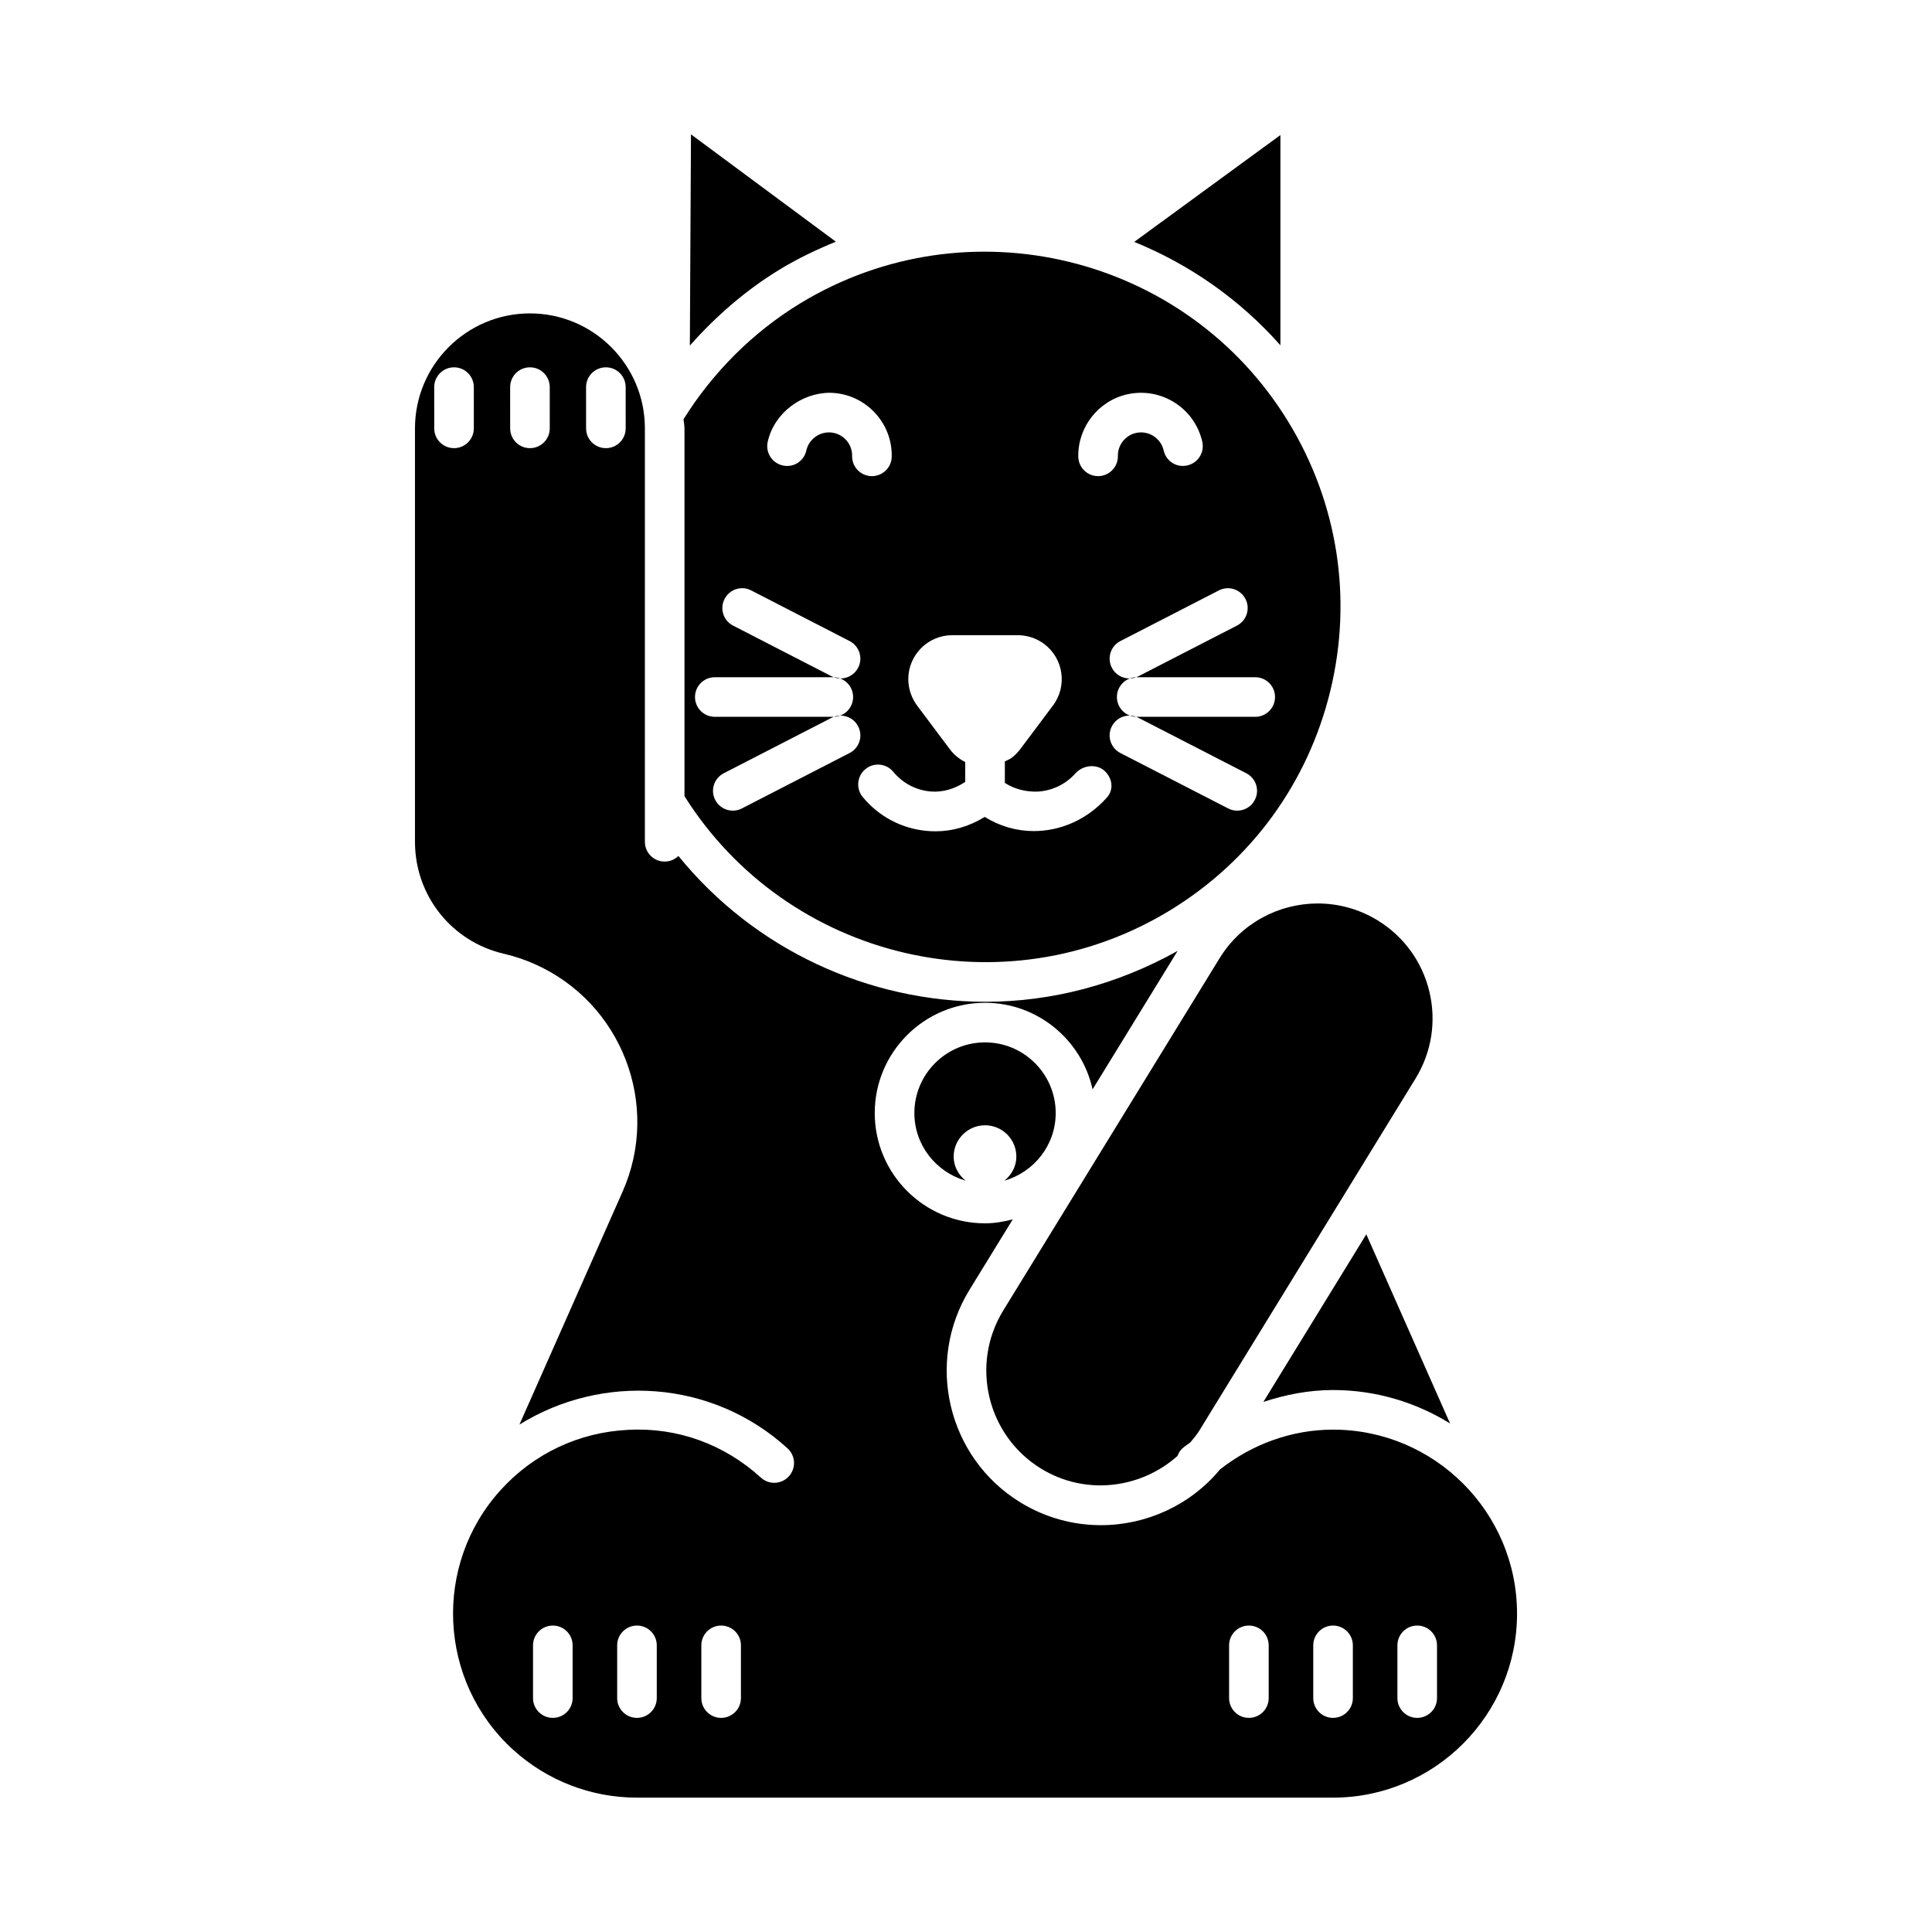 <?xml version="1.0" encoding="UTF-8"?>
<!-- Uploaded to: ICON Repo, www.iconrepo.com, Generator: ICON Repo Mixer Tools -->
<svg fill="#000000" width="800px" height="800px" version="1.1" viewBox="144 144 512 512" xmlns="http://www.w3.org/2000/svg">
 <g>
  <path d="m528.28 521.23c-9.035-5.582-19.637-8.859-31.016-8.859-6.356 0-12.535 1.207-18.457 3.152l27.277-44.418z"/>
  <path d="m493.22 383.43c5.434 0 10.926 1.445 15.887 4.488 6.938 4.266 11.797 10.969 13.695 18.879 1.887 7.914 0.586 16.082-3.668 23.023l-57.34 93.367c-0.68 1.105-1.523 2.043-2.316 3.031-0.684 0.57-1.461 1-2.121 1.602-0.629 0.574-1.031 1.277-1.312 2.019-9.781 8.715-24.43 10.547-36.16 3.359-14.309-8.793-18.797-27.594-10.016-41.902l57.34-93.367c5.746-9.344 15.762-14.5 26.012-14.5z"/>
  <path d="m410.29 456.8c1.824-1.523 3.055-3.727 3.055-6.289 0-4.582-3.723-8.301-8.301-8.301-4.582 0-8.312 3.723-8.312 8.301 0 2.562 1.234 4.766 3.066 6.293v0.051c-7.758-2.289-13.48-9.398-13.48-17.887 0-10.32 8.406-18.727 18.727-18.727 10.32 0 18.727 8.406 18.727 18.727 0 8.488-5.719 15.598-13.48 17.887z"/>
  <path d="m483.32 179.79v55.715c-10.84-12.25-24.156-21.465-38.738-27.402z"/>
  <path d="m365.51 208.05c-5.098 2.082-10.125 4.465-14.973 7.422-8.895 5.43-16.812 12.32-23.719 20.109l0.297-55.977z"/>
  <path d="m497.27 522.87c-10.957 0-21.387 3.828-29.945 10.535-7.938 9.566-19.633 14.781-31.566 14.781-7.309 0-14.699-1.949-21.371-6.047-19.238-11.816-25.277-37.086-13.457-56.336l11.461-18.66c-2.363 0.617-4.797 1.051-7.352 1.051-16.113 0-29.223-13.109-29.223-29.223 0-16.113 13.109-29.223 29.223-29.223 13.953 0 25.621 9.848 28.504 22.945l22.539-36.699c-16.07 8.992-33.543 13.488-50.871 13.488-30.883 0-61.137-13.641-81.426-38.645-0.945 0.914-2.223 1.488-3.641 1.488-2.902 0-5.246-2.348-5.246-5.246l0.004-109.56c0-16.801-13.664-30.465-30.465-30.465-16.801 0-30.465 13.664-30.465 30.465v109.56c0 14.246 9.688 26.457 23.555 29.676 2.777 0.645 5.523 1.559 8.148 2.727 23.062 10.219 33.52 37.281 23.309 60.332l-27.328 61.711c21.941-13.613 51.027-11.941 71.055 6.309 2.141 1.949 2.297 5.269 0.34 7.41-1.949 2.152-5.258 2.305-7.41 0.34-9.625-8.766-21.996-13.367-35.105-12.66-13.008 0.605-25.012 6.242-33.785 15.867-18.102 19.875-16.668 50.777 3.207 68.891 9 8.191 20.664 12.711 32.84 12.711h184.47c26.887 0 48.758-21.875 48.758-48.758 0.008-26.891-21.867-48.766-48.754-48.766zm-227.7-265.35c0 2.902-2.348 5.246-5.246 5.246-2.902 0-5.246-2.348-5.246-5.246l-0.004-10.93c0-2.902 2.348-5.246 5.246-5.246 2.902 0 5.246 2.348 5.246 5.246zm20.121 0c0 2.902-2.348 5.246-5.246 5.246-2.902 0-5.246-2.348-5.246-5.246l-0.004-10.93c0-2.902 2.348-5.246 5.246-5.246 2.902 0 5.246 2.348 5.246 5.246zm20.121 0c0 2.902-2.348 5.246-5.246 5.246-2.902 0-5.246-2.348-5.246-5.246l-0.004-10.93c0-2.902 2.348-5.246 5.246-5.246 2.902 0 5.246 2.348 5.246 5.246zm-14.062 336.49c0 2.902-2.348 5.246-5.246 5.246-2.902 0-5.246-2.348-5.246-5.246v-13.973c0-2.902 2.348-5.246 5.246-5.246 2.902 0 5.246 2.348 5.246 5.246zm22.301 0c0 2.902-2.348 5.246-5.246 5.246-2.902 0-5.246-2.348-5.246-5.246v-13.973c0-2.902 2.348-5.246 5.246-5.246 2.902 0 5.246 2.348 5.246 5.246zm22.305 0c0 2.902-2.348 5.246-5.246 5.246-2.902 0-5.246-2.348-5.246-5.246v-13.973c0-2.902 2.348-5.246 5.246-5.246 2.902 0 5.246 2.348 5.246 5.246zm139.86 0c0 2.902-2.348 5.246-5.246 5.246-2.902 0-5.246-2.348-5.246-5.246v-13.973c0-2.902 2.348-5.246 5.246-5.246 2.902 0 5.246 2.348 5.246 5.246zm22.305 0c0 2.902-2.348 5.246-5.246 5.246-2.902 0-5.246-2.348-5.246-5.246v-13.973c0-2.902 2.348-5.246 5.246-5.246 2.902 0 5.246 2.348 5.246 5.246zm22.301 0c0 2.902-2.348 5.246-5.246 5.246-2.902 0-5.246-2.348-5.246-5.246v-13.973c0-2.902 2.348-5.246 5.246-5.246 2.902 0 5.246 2.348 5.246 5.246z"/>
  <path d="m485.44 255.82c-27.031-44.32-85.086-58.406-129.44-31.387-12.496 7.633-23.102 18.242-30.852 30.668 0.047 0.816 0.246 1.59 0.246 2.418v97.477c27.34 43.406 84.73 57.047 128.67 30.258 21.473-13.098 36.562-33.773 42.496-58.219 5.926-24.445 1.98-49.742-11.121-71.215zm-11.379 46.914c1.332 2.574 0.316 5.738-2.266 7.062l-26.086 13.418c-0.77 0.398-1.59 0.586-2.398 0.586-1.895 0-3.742-1.035-4.664-2.848-1.332-2.574-0.316-5.738 2.266-7.062l26.086-13.418c2.586-1.336 5.731-0.32 7.062 2.262zm-31.332-54.234c8.98-2.008 17.875 3.641 19.887 12.566 0.645 2.828-1.129 5.637-3.957 6.273-2.871 0.676-5.637-1.129-6.273-3.957-0.75-3.289-4.008-5.383-7.348-4.644-2.82 0.637-4.84 3.199-4.785 6.098 0.051 2.902-2.266 5.289-5.156 5.34h-0.094c-2.859 0-5.195-2.285-5.246-5.156-0.137-7.848 5.324-14.797 12.973-16.52zm-95.273 12.566c1.723-7.648 8.957-12.965 16.512-12.977 4.449 0.082 8.59 1.887 11.684 5.086 3.086 3.199 4.746 7.402 4.664 11.848-0.051 2.871-2.387 5.156-5.246 5.156h-0.094c-2.902-0.051-5.207-2.441-5.156-5.34 0.031-1.641-0.586-3.199-1.723-4.375-1.137-1.18-2.676-1.844-4.316-1.875h-0.102c-2.848 0-5.359 2-5.996 4.797-0.625 2.828-3.394 4.633-6.273 3.957-2.828-0.637-4.602-3.445-3.953-6.277zm-11.441 41.668c1.332-2.582 4.488-3.609 7.062-2.266l26.074 13.418c2.582 1.324 3.598 4.488 2.266 7.062-0.934 1.812-2.766 2.848-4.664 2.848-0.809 0-1.629-0.184-2.398-0.586l-26.074-13.418c-2.582-1.316-3.598-4.484-2.266-7.059zm-7.832 25.984c0-2.902 2.348-5.246 5.246-5.246h31.406c2.902 0 5.246 2.348 5.246 5.246 0 2.902-2.348 5.246-5.246 5.246h-31.406c-2.898 0-5.246-2.344-5.246-5.246zm40.973 14.84-28.555 14.688c-0.77 0.398-1.59 0.586-2.398 0.586-1.895 0-3.731-1.035-4.664-2.848-1.332-2.574-0.316-5.738 2.266-7.062l28.555-14.688c2.582-1.324 5.738-0.328 7.062 2.266 1.332 2.57 0.316 5.738-2.266 7.059zm68.172 11.809c-5.258 5.902-12.34 8.875-19.363 8.875-4.531 0-9.023-1.27-13-3.75-4.152 2.543-8.551 3.812-13.043 3.812-0.801 0-1.598-0.043-2.398-0.113-6.641-0.637-12.637-3.824-16.891-8.969-1.844-2.234-1.527-5.547 0.707-7.391 2.215-1.855 5.547-1.539 7.391 0.707 2.461 2.984 5.945 4.84 9.801 5.207 3.375 0.293 6.523-0.719 9.266-2.535v-5.262c-1.555-0.777-2.961-1.902-4.07-3.379l-8.703-11.613c-1.496-2.031-2.316-4.5-2.316-6.981 0-6.418 5.227-11.645 11.645-11.645h17.375c2.5 0 4.992 0.832 6.992 2.328 5.137 3.856 6.18 11.164 2.336 16.297l-8.691 11.602c-0.688 0.891-1.445 1.648-2.297 2.297-0.555 0.414-1.18 0.621-1.773 0.926v5.695c2.574 1.672 5.656 2.418 8.723 2.305 3.863-0.227 7.41-1.949 9.992-4.84 1.926-2.141 5.473-2.613 7.648-0.707 2.156 1.938 2.59 4.973 0.672 7.133zm39.215 0.617c-0.922 1.812-2.766 2.848-4.664 2.848-0.809 0-1.629-0.184-2.398-0.586l-28.566-14.688c-2.582-1.324-3.598-4.488-2.266-7.062 1.324-2.594 4.5-3.598 7.062-2.266l28.566 14.688c2.586 1.324 3.602 4.492 2.266 7.066zm0.105-22.02h-31.406c-2.902 0-5.246-2.348-5.246-5.246 0-2.902 2.348-5.246 5.246-5.246h31.406c2.902 0 5.246 2.348 5.246 5.246 0 2.902-2.348 5.246-5.246 5.246z"/>
 </g>
</svg>